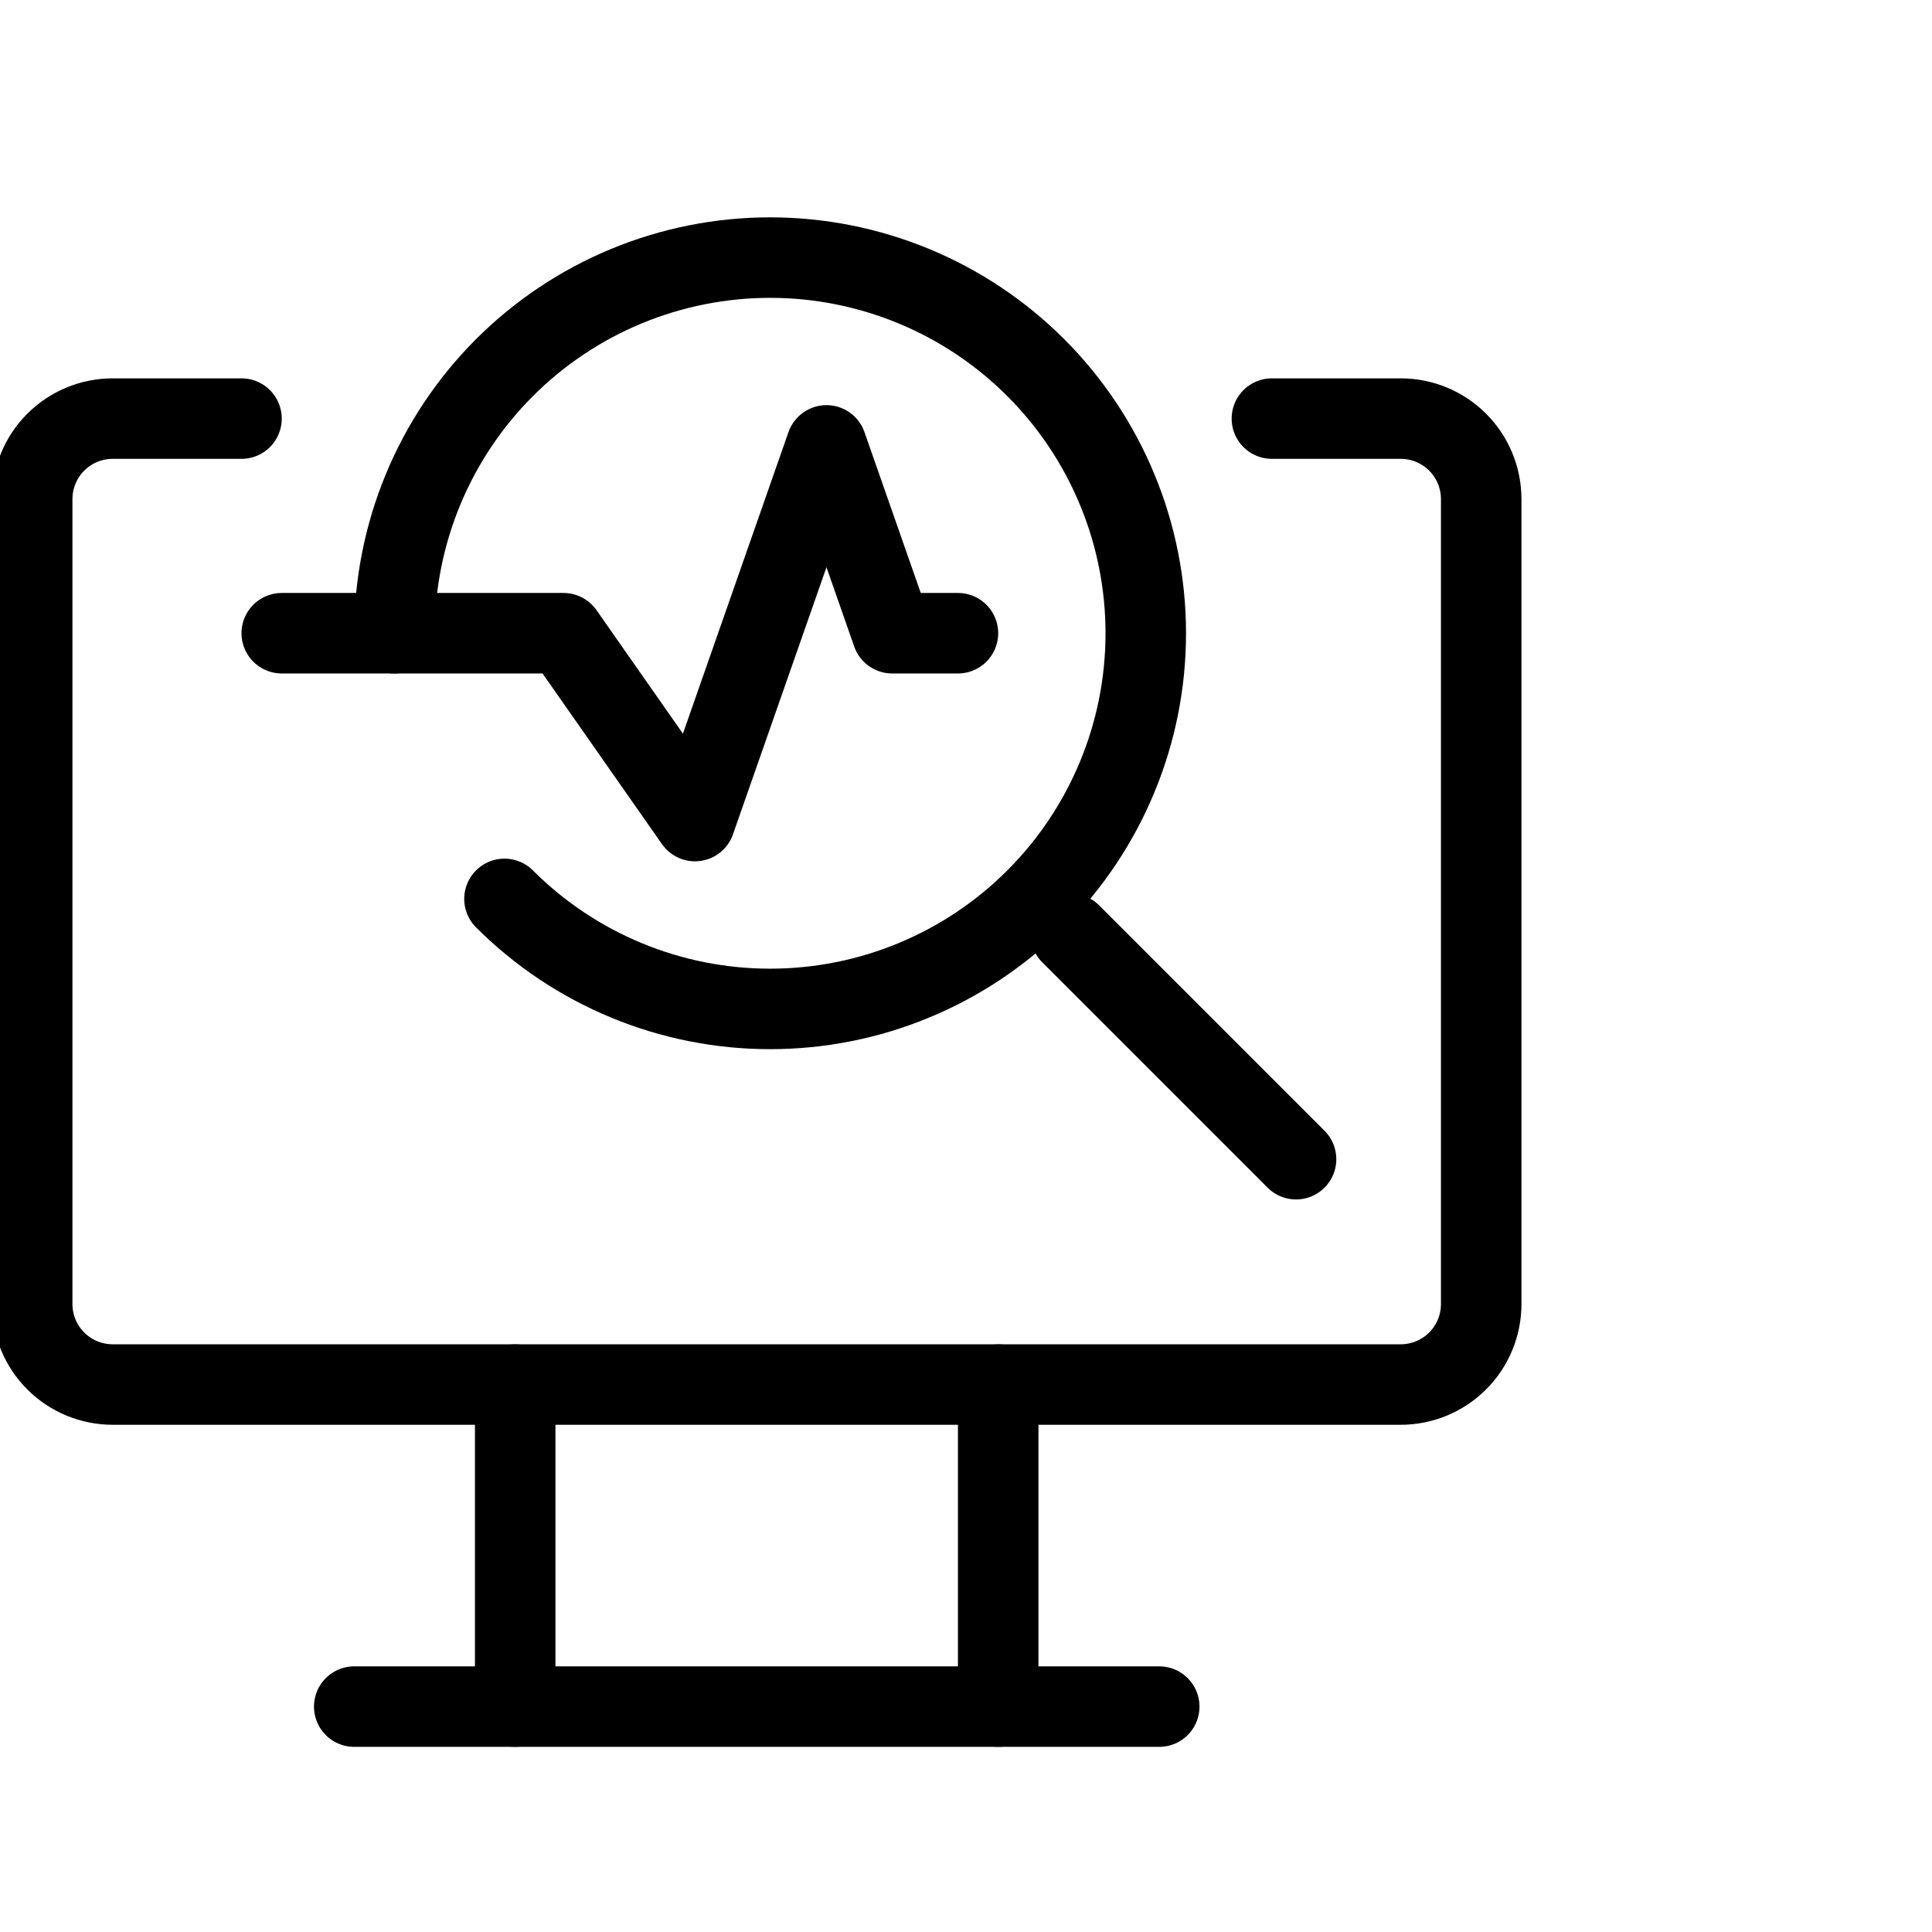 <svg viewBox="0 0 60 60" fill="none" xmlns="http://www.w3.org/2000/svg">
<g clip-path="url(#clip0_41_2435)">
<path d="M7.5 13H3.5C2.837 13 2.201 13.263 1.732 13.732C1.263 14.201 1 14.837 1 15.5V40.499C1 41.162 1.263 41.797 1.732 42.266C2.201 42.735 2.837 42.998 3.5 42.998H43.5C44.163 42.998 44.799 42.735 45.268 42.266C45.737 41.797 46 41.162 46 40.499V15.5C46 14.837 45.737 14.201 45.268 13.732C44.799 13.263 44.163 13 43.5 13H39.5" stroke="currentColor" stroke-width="2.5" stroke-linecap="round" stroke-linejoin="round"/>
<path d="M11.001 53H36.001" stroke="currentColor" stroke-width="2.5" stroke-linecap="round" stroke-linejoin="round"/>
<path d="M16 43V52.999" stroke="currentColor" stroke-width="2.5" stroke-linecap="round" stroke-linejoin="round"/>
<path d="M31 43V52.999" stroke="currentColor" stroke-width="2.5" stroke-linecap="round" stroke-linejoin="round"/>
<path d="M12.25 19.667C12.25 18.135 12.552 16.617 13.138 15.202C13.724 13.787 14.584 12.5 15.667 11.417C16.75 10.334 18.037 9.474 19.452 8.888C20.867 8.302 22.385 8 23.917 8C25.449 8 26.966 8.302 28.381 8.888C29.797 9.474 31.083 10.334 32.166 11.417C33.25 12.5 34.109 13.787 34.695 15.202C35.282 16.617 35.583 18.135 35.583 19.667C35.583 21.199 35.282 22.716 34.695 24.131C34.109 25.547 33.25 26.833 32.166 27.916C31.083 29 29.797 29.859 28.381 30.445C26.966 31.032 25.449 31.333 23.917 31.333C22.385 31.333 20.867 31.032 19.452 30.445C18.037 29.859 16.75 29 15.667 27.916" stroke="currentColor" stroke-width="2.5" stroke-linecap="round" stroke-linejoin="round"/>
<path d="M40.25 36L33.25 29" stroke="currentColor" stroke-width="2.5" stroke-linecap="round" stroke-linejoin="round"/>
<path d="M8.75 19.665H17.5L21.583 25.499L25.667 13.832L27.708 19.665H29.75" stroke="currentColor" stroke-width="2.5" stroke-linecap="round" stroke-linejoin="round"/>
</g>
<defs>
<clipPath id="clip0_41_2435">
<rect width="60" height="60" fill="currentColor"/>
</clipPath>
</defs>
</svg>